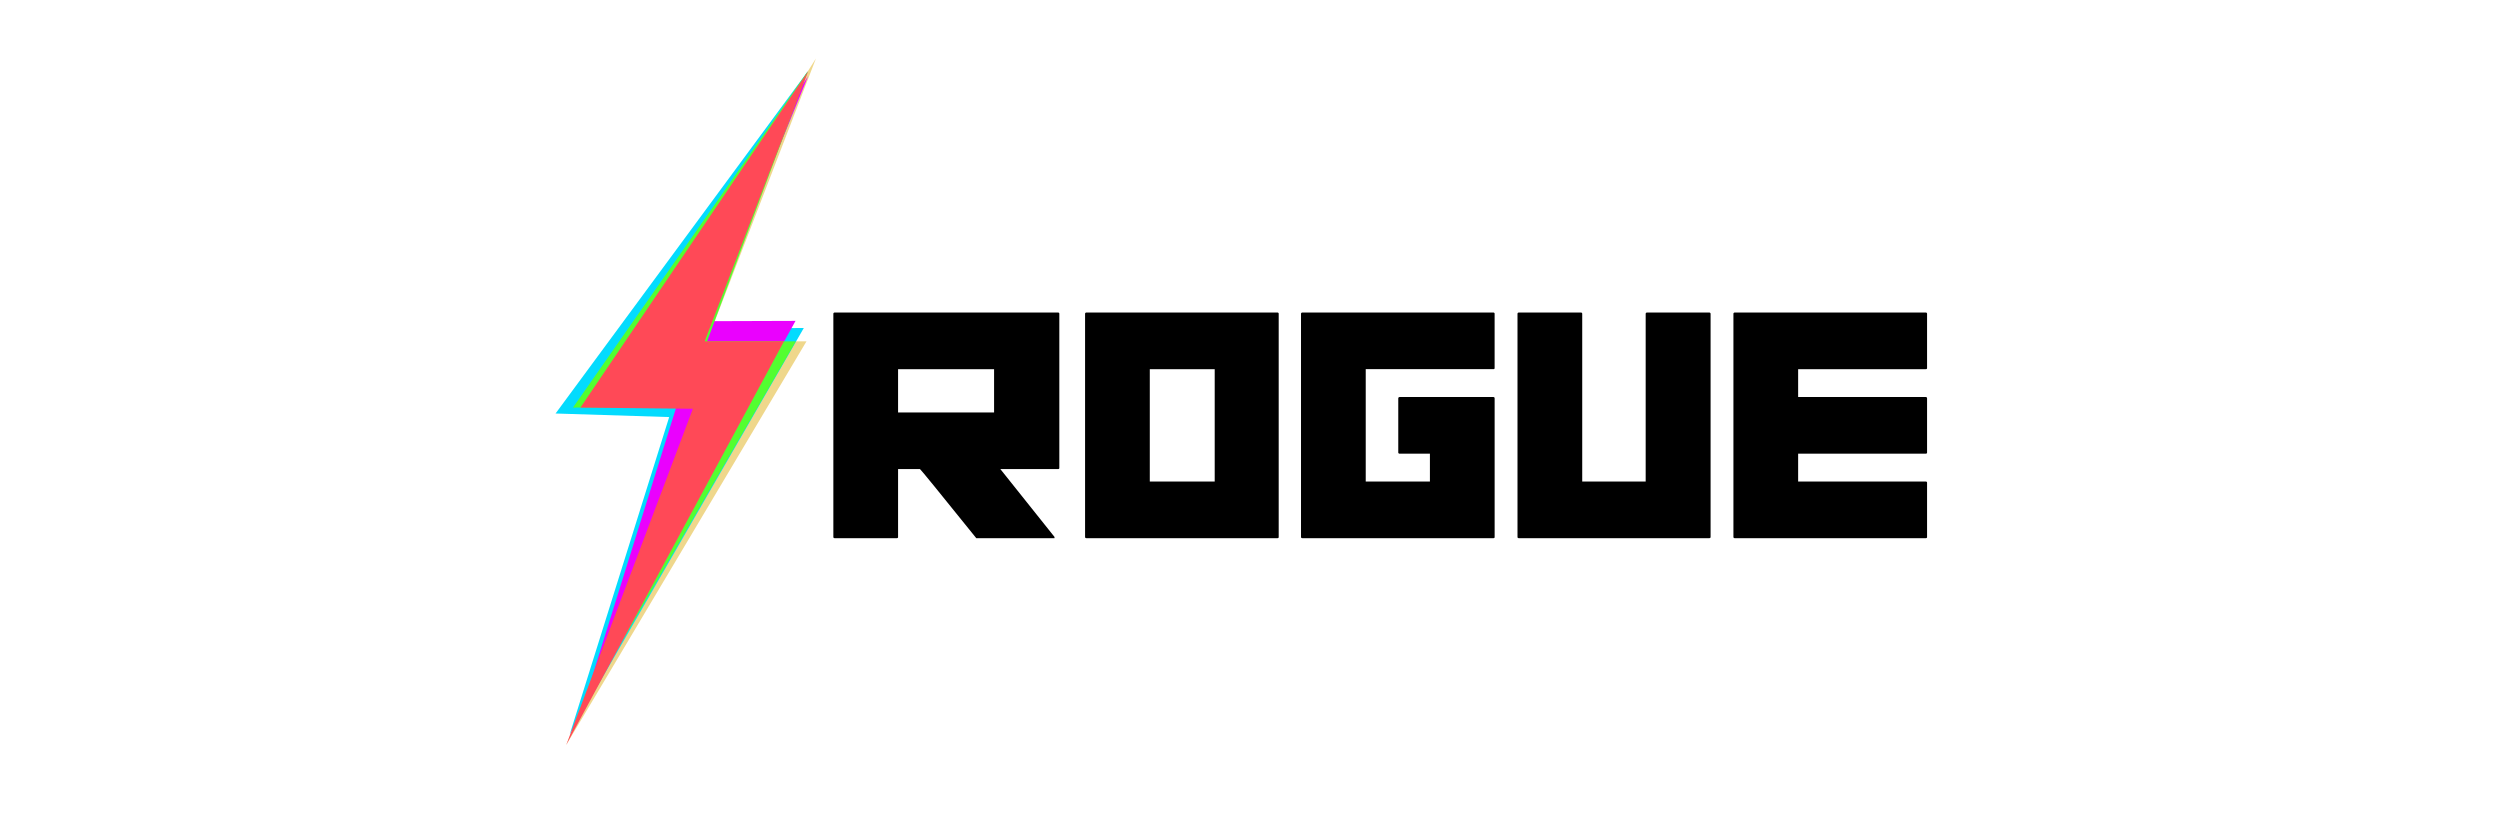 <svg width="144" height="48" viewBox="0 0 144 48" fill="none" xmlns="http://www.w3.org/2000/svg">
<path opacity="0.49" d="M47 3.364L34.523 23.068L41 23.137L32.614 42.909L46.455 19.659H40.727L47 3.364Z" fill="#DEAE13"/>
<path d="M46.523 4.114L32 23.818L38.545 24.023L32.818 42.296L46.3 18.892L40.718 18.925L46.523 4.114Z" fill="#03DBFE"/>
<path d="M46.553 4.373L34.523 23.069L39.159 22.796L33.616 40.552L45.823 18.483L40.795 18.5L46.553 4.373Z" fill="#EA01FE"/>
<path d="M46.523 4.114L33.002 23.477L40.036 23.434L33.091 41.682L45.841 19.659H40.727L46.523 4.114Z" fill="#53FE30"/>
<path d="M46.553 4.1L33.432 23.477L39.909 23.545L32.614 42.909L45.159 19.659H40.591L46.553 4.1Z" fill="#FF4957"/>
<path fill-rule="evenodd" clip-rule="evenodd" d="M48.001 18.073V30.927C47.999 30.937 48 30.947 48.004 30.956C48.007 30.966 48.013 30.974 48.021 30.981C48.029 30.988 48.039 30.994 48.05 30.997C48.061 31 48.072 31.001 48.084 30.999H51.657C51.667 31 51.678 30.998 51.688 30.995C51.698 30.991 51.706 30.986 51.713 30.979C51.72 30.972 51.725 30.963 51.728 30.954C51.731 30.945 51.731 30.936 51.729 30.927V27.02H52.992C53.027 27.032 54.107 28.358 56.234 30.999H60.739V30.927L57.621 27.02H60.944C60.955 27.02 60.966 27.019 60.976 27.015C60.986 27.012 60.994 27.006 61.001 26.999C61.008 26.992 61.013 26.984 61.016 26.975C61.019 26.966 61.019 26.956 61.017 26.947V18.073C61.018 18.064 61.017 18.055 61.014 18.046C61.011 18.037 61.005 18.029 60.999 18.023C60.992 18.016 60.983 18.01 60.974 18.006C60.965 18.003 60.955 18 60.944 18H48.084C48.073 18 48.062 18.001 48.051 18.005C48.041 18.008 48.032 18.014 48.024 18.02C48.016 18.027 48.01 18.035 48.006 18.044C48.002 18.053 48 18.063 48.001 18.073ZM57.259 21.264V23.757H51.729V21.264H57.259ZM62.5 18.073V30.927C62.498 30.937 62.499 30.947 62.503 30.956C62.507 30.966 62.513 30.974 62.521 30.981C62.529 30.988 62.539 30.994 62.549 30.997C62.56 31 62.572 31.001 62.583 30.999H73.581C73.591 31 73.602 30.998 73.612 30.995C73.622 30.991 73.631 30.986 73.638 30.979C73.645 30.972 73.65 30.963 73.653 30.954C73.655 30.945 73.656 30.936 73.653 30.927V18.073C73.654 18.064 73.653 18.055 73.65 18.046C73.647 18.037 73.642 18.029 73.635 18.023C73.628 18.016 73.62 18.01 73.611 18.006C73.601 18.003 73.591 18 73.581 18H62.582C62.571 18 62.56 18.001 62.55 18.005C62.54 18.008 62.531 18.014 62.523 18.02C62.515 18.027 62.509 18.035 62.505 18.044C62.501 18.053 62.499 18.063 62.5 18.073H62.5ZM69.967 21.264V27.736H66.228V21.264H69.966H69.967ZM74.938 18.073V30.927C74.936 30.937 74.938 30.947 74.941 30.956C74.945 30.966 74.951 30.974 74.959 30.981C74.967 30.988 74.977 30.994 74.987 30.997C74.998 31 75.01 31.001 75.021 30.999H86.02C86.03 31 86.041 30.998 86.051 30.995C86.061 30.991 86.069 30.986 86.076 30.979C86.083 30.972 86.088 30.963 86.091 30.954C86.093 30.945 86.094 30.936 86.091 30.927V22.941C86.093 22.932 86.091 22.923 86.088 22.914C86.085 22.905 86.08 22.898 86.073 22.891C86.067 22.884 86.058 22.878 86.049 22.875C86.04 22.871 86.03 22.868 86.02 22.868H80.623C80.612 22.868 80.601 22.869 80.591 22.873C80.581 22.876 80.572 22.882 80.564 22.889C80.556 22.895 80.55 22.903 80.546 22.912C80.542 22.921 80.54 22.931 80.54 22.941V26.059C80.539 26.069 80.54 26.079 80.543 26.088C80.547 26.098 80.553 26.106 80.561 26.113C80.569 26.12 80.579 26.126 80.59 26.129C80.6 26.132 80.612 26.133 80.623 26.131H82.363V27.736H78.666V21.263H86.018C86.028 21.264 86.038 21.264 86.048 21.261C86.057 21.258 86.066 21.253 86.073 21.247C86.079 21.241 86.085 21.233 86.088 21.225C86.091 21.217 86.092 21.208 86.09 21.2V18.073C86.091 18.064 86.09 18.055 86.087 18.046C86.084 18.038 86.079 18.03 86.072 18.023C86.066 18.016 86.057 18.011 86.048 18.007C86.039 18.003 86.029 18 86.018 18H75.02C75.009 18 74.998 18.001 74.988 18.005C74.978 18.008 74.969 18.014 74.961 18.02C74.953 18.027 74.947 18.035 74.943 18.044C74.939 18.053 74.937 18.063 74.938 18.073H74.938ZM87.408 18.073V30.927C87.406 30.937 87.407 30.947 87.41 30.956C87.414 30.966 87.42 30.974 87.428 30.981C87.436 30.988 87.446 30.994 87.457 30.997C87.467 31 87.479 31.001 87.49 30.999H98.447C98.459 31.001 98.47 31 98.481 30.997C98.491 30.993 98.501 30.988 98.509 30.981C98.517 30.974 98.523 30.965 98.527 30.956C98.53 30.947 98.531 30.937 98.53 30.927V18.073C98.53 18.063 98.528 18.053 98.524 18.044C98.52 18.036 98.514 18.027 98.507 18.021C98.499 18.014 98.49 18.009 98.479 18.005C98.469 18.001 98.458 18 98.447 18H94.875C94.864 18 94.853 18.001 94.842 18.005C94.832 18.008 94.822 18.013 94.814 18.02C94.807 18.027 94.8 18.035 94.796 18.044C94.792 18.053 94.79 18.063 94.791 18.073V27.736H91.136V18.073C91.137 18.064 91.136 18.055 91.132 18.046C91.129 18.037 91.124 18.029 91.117 18.023C91.11 18.016 91.102 18.01 91.093 18.006C91.083 18.003 91.073 18 91.063 18H87.49C87.479 18 87.468 18.001 87.458 18.005C87.448 18.008 87.438 18.014 87.43 18.02C87.423 18.027 87.417 18.035 87.413 18.044C87.409 18.053 87.407 18.063 87.408 18.073ZM99.845 18.073V30.927C99.843 30.937 99.844 30.947 99.848 30.956C99.852 30.966 99.858 30.974 99.866 30.981C99.874 30.988 99.884 30.994 99.895 30.997C99.906 31 99.917 31.001 99.928 30.999H110.927C110.937 31 110.948 30.998 110.958 30.995C110.968 30.991 110.976 30.986 110.983 30.979C110.99 30.972 110.995 30.963 110.998 30.954C111 30.945 111.001 30.936 110.999 30.927V27.799C110.999 27.791 110.997 27.783 110.994 27.775C110.99 27.767 110.985 27.76 110.978 27.754C110.971 27.748 110.963 27.744 110.955 27.74C110.946 27.737 110.936 27.736 110.927 27.736H103.573V26.132H110.927C110.937 26.132 110.948 26.131 110.958 26.127C110.968 26.123 110.976 26.118 110.983 26.111C110.99 26.104 110.995 26.096 110.998 26.087C111 26.078 111.001 26.068 110.999 26.059V22.941C111 22.932 110.999 22.923 110.995 22.914C110.992 22.905 110.987 22.898 110.981 22.891C110.974 22.884 110.966 22.878 110.956 22.875C110.947 22.871 110.937 22.868 110.927 22.868H103.573V21.264H110.927C110.937 21.265 110.947 21.264 110.956 21.261C110.965 21.258 110.974 21.254 110.981 21.247C110.988 21.241 110.993 21.234 110.996 21.226C110.999 21.217 111 21.209 110.999 21.2V18.073C111 18.064 110.998 18.055 110.995 18.046C110.992 18.038 110.987 18.03 110.98 18.023C110.974 18.016 110.966 18.011 110.956 18.007C110.947 18.003 110.937 18 110.927 18H99.928C99.917 18 99.906 18.001 99.895 18.005C99.885 18.008 99.876 18.013 99.868 18.02C99.86 18.027 99.854 18.035 99.85 18.044C99.846 18.053 99.844 18.063 99.844 18.073H99.845Z" fill="black"/>
</svg>
